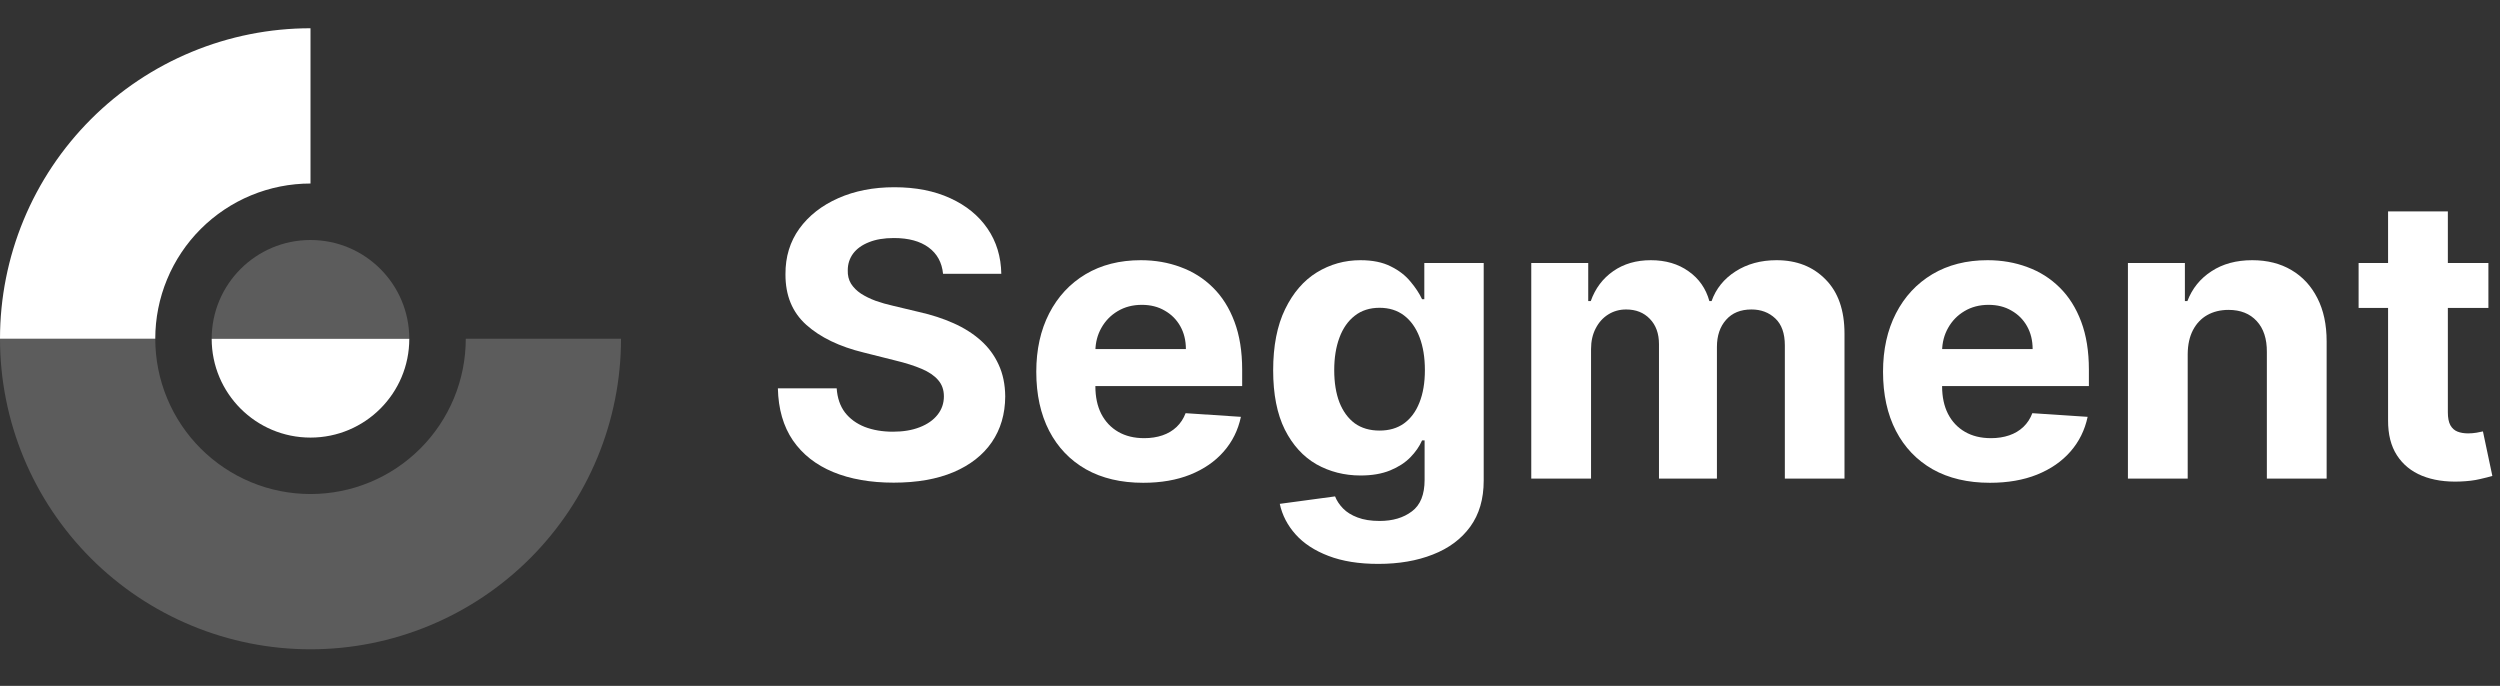 <svg width="113" height="31" viewBox="0 0 113 31" fill="none" xmlns="http://www.w3.org/2000/svg">
<rect x="0" y="0" width="113" height="31" fill="#333333" stroke="none"/>
<path d="M8.664 2.346C10.367 1.64 12.192 1.277 14.035 1.277V8.295C13.114 8.295 12.201 8.476 11.35 8.829C10.498 9.182 9.725 9.699 9.073 10.35C8.421 11.002 7.904 11.776 7.552 12.627C7.199 13.478 7.018 14.391 7.018 15.312H0C0 13.469 0.363 11.644 1.068 9.941C1.774 8.239 2.808 6.691 4.111 5.388C5.414 4.085 6.961 3.051 8.664 2.346Z" fill="white"/>
<path opacity="0.2" d="M0 15.312C0 17.156 0.363 18.981 1.068 20.684C1.774 22.386 2.808 23.934 4.111 25.237C5.414 26.54 6.961 27.574 8.664 28.279C10.367 28.985 12.192 29.348 14.035 29.348C15.878 29.348 17.703 28.985 19.406 28.279C21.109 27.574 22.656 26.54 23.96 25.237C25.263 23.934 26.297 22.386 27.002 20.684C27.707 18.981 28.07 17.156 28.07 15.312H21.053C21.053 16.234 20.871 17.147 20.519 17.998C20.166 18.849 19.649 19.623 18.997 20.275C18.346 20.926 17.572 21.443 16.721 21.796C15.869 22.149 14.957 22.33 14.035 22.33C13.114 22.33 12.201 22.149 11.35 21.796C10.498 21.443 9.725 20.926 9.073 20.275C8.421 19.623 7.904 18.849 7.552 17.998C7.199 17.147 7.018 16.234 7.018 15.312H0Z" fill="white"/>
<path opacity="0.2" d="M14.034 10.848C11.568 10.848 9.568 12.847 9.568 15.313H18.5C18.5 12.847 16.5 10.848 14.034 10.848Z" fill="white"/>
<path d="M14.034 19.779C11.568 19.779 9.568 17.78 9.568 15.314H18.5C18.5 17.78 16.5 19.779 14.034 19.779Z" fill="white"/>
<path d="M42.626 12.377C42.576 11.865 42.358 11.467 41.973 11.184C41.588 10.901 41.066 10.759 40.406 10.759C39.958 10.759 39.579 10.823 39.271 10.95C38.962 11.072 38.725 11.243 38.56 11.463C38.4 11.683 38.319 11.933 38.319 12.212C38.311 12.444 38.359 12.647 38.465 12.821C38.575 12.994 38.725 13.144 38.915 13.271C39.106 13.394 39.326 13.502 39.575 13.595C39.825 13.684 40.091 13.76 40.374 13.823L41.542 14.102C42.108 14.229 42.628 14.398 43.102 14.61C43.576 14.821 43.986 15.081 44.333 15.39C44.679 15.699 44.948 16.062 45.138 16.481C45.333 16.9 45.432 17.38 45.436 17.921C45.432 18.716 45.229 19.405 44.828 19.989C44.43 20.568 43.855 21.019 43.102 21.34C42.354 21.657 41.451 21.816 40.393 21.816C39.345 21.816 38.431 21.655 37.653 21.334C36.879 21.012 36.275 20.537 35.839 19.906C35.407 19.272 35.181 18.488 35.16 17.553H37.818C37.848 17.988 37.972 18.352 38.192 18.644C38.416 18.932 38.715 19.149 39.087 19.297C39.463 19.441 39.888 19.513 40.362 19.513C40.827 19.513 41.231 19.445 41.573 19.31C41.92 19.175 42.189 18.987 42.379 18.745C42.569 18.505 42.664 18.227 42.664 17.915C42.664 17.623 42.578 17.378 42.404 17.179C42.235 16.98 41.986 16.811 41.656 16.671C41.33 16.532 40.931 16.405 40.457 16.291L39.042 15.935C37.947 15.669 37.082 15.252 36.448 14.686C35.813 14.119 35.498 13.356 35.503 12.396C35.498 11.609 35.708 10.922 36.131 10.334C36.558 9.746 37.144 9.288 37.888 8.958C38.632 8.628 39.478 8.463 40.425 8.463C41.389 8.463 42.231 8.628 42.95 8.958C43.673 9.288 44.235 9.746 44.637 10.334C45.039 10.922 45.246 11.603 45.259 12.377H42.626Z" fill="white"/>
<path d="M51.674 21.822C50.671 21.822 49.809 21.619 49.086 21.213C48.367 20.803 47.813 20.224 47.423 19.475C47.034 18.722 46.84 17.832 46.84 16.804C46.84 15.802 47.034 14.923 47.423 14.166C47.813 13.409 48.36 12.819 49.066 12.396C49.777 11.973 50.61 11.761 51.566 11.761C52.209 11.761 52.807 11.865 53.361 12.072C53.919 12.275 54.406 12.582 54.82 12.992C55.239 13.402 55.564 13.918 55.797 14.54C56.029 15.157 56.146 15.88 56.146 16.709V17.451H47.918V15.777H53.602C53.602 15.388 53.517 15.043 53.348 14.743C53.179 14.443 52.944 14.208 52.644 14.039C52.348 13.865 52.003 13.779 51.61 13.779C51.2 13.779 50.836 13.874 50.519 14.064C50.206 14.25 49.961 14.502 49.783 14.819C49.606 15.132 49.515 15.481 49.511 15.866V17.458C49.511 17.94 49.599 18.357 49.777 18.707C49.959 19.058 50.215 19.329 50.544 19.519C50.874 19.71 51.266 19.805 51.718 19.805C52.018 19.805 52.293 19.763 52.543 19.678C52.792 19.593 53.006 19.466 53.183 19.297C53.361 19.128 53.496 18.921 53.589 18.676L56.089 18.841C55.962 19.441 55.702 19.966 55.308 20.414C54.919 20.858 54.416 21.205 53.799 21.454C53.185 21.699 52.477 21.822 51.674 21.822Z" fill="white"/>
<path d="M62.299 25.488C61.423 25.488 60.673 25.368 60.047 25.127C59.425 24.89 58.93 24.567 58.562 24.156C58.195 23.746 57.956 23.285 57.846 22.774L60.345 22.437C60.421 22.632 60.542 22.814 60.706 22.983C60.871 23.152 61.089 23.287 61.36 23.389C61.635 23.495 61.969 23.547 62.362 23.547C62.95 23.547 63.434 23.404 63.815 23.116C64.2 22.833 64.392 22.357 64.392 21.689V19.906H64.278C64.159 20.177 63.982 20.433 63.745 20.674C63.508 20.915 63.204 21.112 62.832 21.264C62.459 21.416 62.015 21.492 61.499 21.492C60.768 21.492 60.102 21.323 59.501 20.985C58.905 20.642 58.429 20.12 58.074 19.418C57.723 18.712 57.547 17.819 57.547 16.741C57.547 15.637 57.727 14.715 58.087 13.975C58.446 13.235 58.924 12.681 59.52 12.313C60.121 11.945 60.778 11.761 61.493 11.761C62.039 11.761 62.495 11.854 62.863 12.041C63.231 12.222 63.527 12.451 63.751 12.726C63.98 12.996 64.155 13.263 64.278 13.525H64.379V11.888H67.063V21.727C67.063 22.556 66.86 23.249 66.454 23.808C66.048 24.366 65.485 24.784 64.766 25.064C64.052 25.347 63.229 25.488 62.299 25.488ZM62.356 19.462C62.791 19.462 63.159 19.355 63.46 19.139C63.764 18.919 63.997 18.606 64.157 18.2C64.322 17.79 64.405 17.299 64.405 16.728C64.405 16.157 64.324 15.663 64.164 15.244C64.003 14.821 63.77 14.493 63.466 14.261C63.161 14.028 62.791 13.912 62.356 13.912C61.912 13.912 61.538 14.032 61.233 14.273C60.929 14.51 60.698 14.84 60.542 15.263C60.385 15.686 60.307 16.174 60.307 16.728C60.307 17.291 60.385 17.777 60.542 18.187C60.702 18.593 60.933 18.908 61.233 19.133C61.538 19.352 61.912 19.462 62.356 19.462Z" fill="white"/>
<path d="M69.213 21.632V11.888H71.788V13.607H71.903C72.106 13.037 72.444 12.586 72.918 12.256C73.391 11.926 73.958 11.761 74.618 11.761C75.286 11.761 75.855 11.928 76.324 12.263C76.793 12.592 77.106 13.041 77.263 13.607H77.364C77.563 13.049 77.922 12.603 78.443 12.269C78.967 11.931 79.587 11.761 80.301 11.761C81.21 11.761 81.948 12.051 82.515 12.63C83.086 13.206 83.371 14.022 83.371 15.079V21.632H80.675V15.612C80.675 15.071 80.532 14.665 80.244 14.394C79.957 14.123 79.597 13.988 79.166 13.988C78.675 13.988 78.293 14.144 78.018 14.457C77.743 14.766 77.605 15.174 77.605 15.682V21.632H74.986V15.555C74.986 15.077 74.848 14.696 74.573 14.413C74.302 14.13 73.945 13.988 73.501 13.988C73.201 13.988 72.93 14.064 72.689 14.216C72.452 14.364 72.264 14.574 72.125 14.844C71.985 15.111 71.915 15.424 71.915 15.783V21.632H69.213Z" fill="white"/>
<path d="M89.946 21.822C88.944 21.822 88.081 21.619 87.358 21.213C86.639 20.803 86.085 20.224 85.696 19.475C85.307 18.722 85.113 17.832 85.113 16.804C85.113 15.802 85.307 14.923 85.696 14.166C86.085 13.409 86.633 12.819 87.339 12.396C88.05 11.973 88.883 11.761 89.838 11.761C90.481 11.761 91.08 11.865 91.634 12.072C92.192 12.275 92.678 12.582 93.093 12.992C93.511 13.402 93.837 13.918 94.07 14.54C94.302 15.157 94.418 15.88 94.418 16.709V17.451H86.191V15.777H91.875C91.875 15.388 91.79 15.043 91.621 14.743C91.452 14.443 91.217 14.208 90.917 14.039C90.621 13.865 90.276 13.779 89.883 13.779C89.473 13.779 89.109 13.874 88.792 14.064C88.479 14.25 88.234 14.502 88.056 14.819C87.878 15.132 87.787 15.481 87.783 15.866V17.458C87.783 17.94 87.872 18.357 88.05 18.707C88.231 19.058 88.487 19.329 88.817 19.519C89.147 19.71 89.538 19.805 89.991 19.805C90.291 19.805 90.566 19.763 90.815 19.678C91.065 19.593 91.278 19.466 91.456 19.297C91.634 19.128 91.769 18.921 91.862 18.676L94.361 18.841C94.234 19.441 93.974 19.966 93.581 20.414C93.192 20.858 92.689 21.205 92.071 21.454C91.458 21.699 90.75 21.822 89.946 21.822Z" fill="white"/>
<path d="M98.884 15.999V21.632H96.182V11.888H98.757V13.607H98.871C99.087 13.041 99.449 12.592 99.956 12.263C100.464 11.928 101.079 11.761 101.802 11.761C102.479 11.761 103.069 11.909 103.572 12.206C104.075 12.502 104.466 12.924 104.745 13.474C105.025 14.02 105.164 14.671 105.164 15.428V21.632H102.462V15.91C102.466 15.314 102.314 14.849 102.005 14.514C101.696 14.176 101.271 14.007 100.73 14.007C100.366 14.007 100.045 14.085 99.766 14.242C99.491 14.398 99.275 14.627 99.119 14.927C98.967 15.223 98.888 15.58 98.884 15.999Z" fill="white"/>
<path d="M112.476 11.888V13.918H106.609V11.888H112.476ZM107.941 9.554H110.643V18.638C110.643 18.887 110.681 19.082 110.757 19.221C110.834 19.357 110.939 19.452 111.075 19.507C111.214 19.562 111.375 19.589 111.557 19.589C111.684 19.589 111.81 19.579 111.937 19.558C112.064 19.532 112.161 19.513 112.229 19.5L112.654 21.511C112.519 21.553 112.328 21.602 112.083 21.657C111.838 21.716 111.54 21.752 111.189 21.765C110.538 21.79 109.967 21.704 109.476 21.505C108.99 21.306 108.611 20.997 108.341 20.579C108.07 20.16 107.937 19.631 107.941 18.993V9.554Z" fill="white"/>
</svg>

